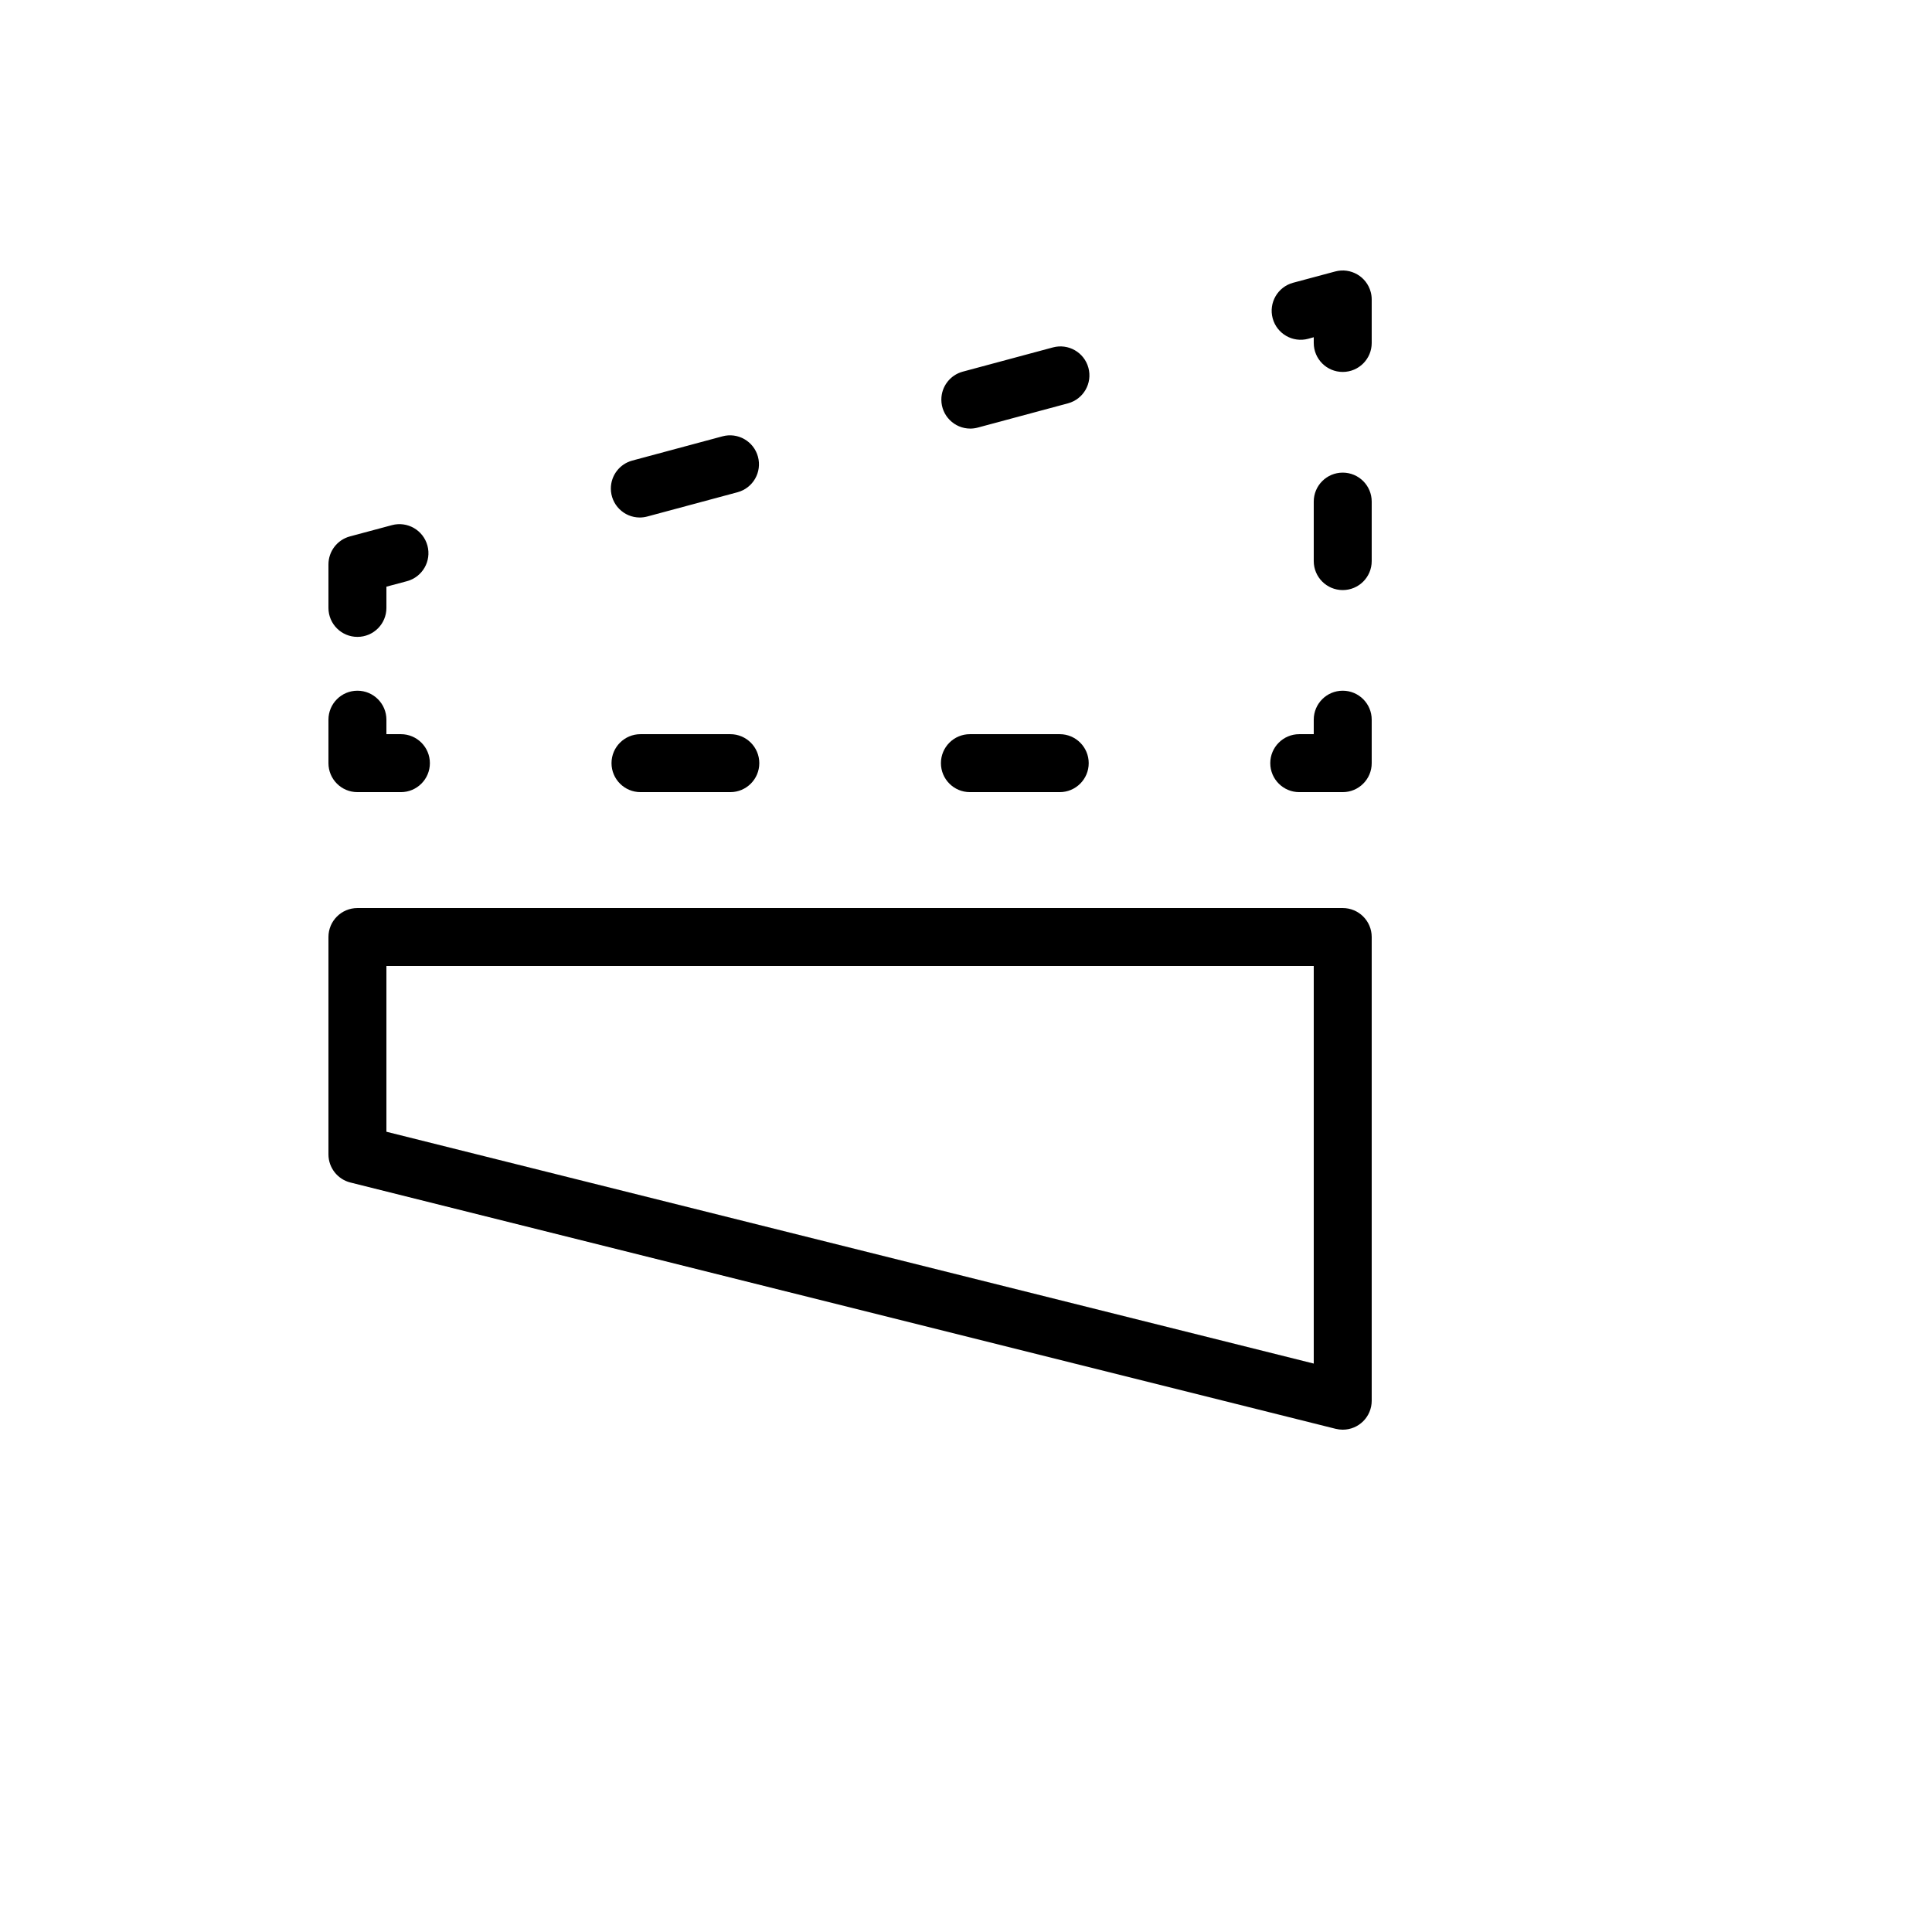 <svg xmlns="http://www.w3.org/2000/svg" version="1.1" xmlns:xlink="http://www.w3.org/1999/xlink" width="100%" height="100%" id="svgWorkerArea" viewBox="-25 -25 625 625" xmlns:idraw="https://idraw.muisca.co" style="background: white;"><defs id="defsdoc"><pattern id="patternBool" x="0" y="0" width="10" height="10" patternUnits="userSpaceOnUse" patternTransform="rotate(35)"><circle cx="5" cy="5" r="4" style="stroke: none;fill: #ff000070;"></circle></pattern></defs><g id="fileImp-664403946" class="cosito"><path id="pathImp-131408128" class="grouped" d="M90.629 181.03C90.633 181.03 90.636 181.03 90.64 181.03 95.815 181.027 100.007 176.83 100.004 171.655 100.004 171.656 100.004 164.79 100.004 164.789 100.004 164.79 106.65 163.014 106.65 163.013 111.656 161.668 114.623 156.519 113.278 151.514 111.934 146.509 106.785 143.541 101.779 144.886 101.779 144.887 88.193 148.53 88.193 148.53 84.098 149.636 81.254 153.35 81.254 157.593 81.254 157.593 81.254 171.656 81.254 171.655 81.254 171.659 81.254 171.663 81.254 171.667 81.258 176.84 85.454 181.034 90.629 181.03 90.629 181.03 90.629 181.03 90.629 181.03M211.256 212.505C211.256 212.505 182.198 212.505 182.198 212.505 177.021 212.505 172.823 216.703 172.823 221.88 172.823 227.057 177.021 231.255 182.198 231.255 182.198 231.255 211.256 231.255 211.256 231.255 216.433 231.255 220.631 227.057 220.631 221.88 220.631 216.703 216.433 212.505 211.256 212.505 211.256 212.505 211.256 212.505 211.256 212.505M181.979 142.414C182.802 142.412 183.619 142.301 184.414 142.084 184.414 142.084 213.562 134.246 213.562 134.247 213.581 134.243 213.6 134.237 213.618 134.232 218.61 132.872 221.553 127.724 220.194 122.732 218.833 117.739 213.684 114.797 208.693 116.157 208.693 116.157 179.543 123.994 179.543 123.994 175.456 125.097 172.613 128.803 172.611 133.038 172.609 138.214 176.802 142.412 181.979 142.414 181.979 142.414 181.979 142.414 181.979 142.414M288.763 231.255C288.763 231.255 317.821 231.255 317.821 231.255 322.998 231.255 327.196 227.057 327.196 221.88 327.196 216.703 322.998 212.505 317.821 212.505 317.821 212.505 288.763 212.505 288.763 212.505 283.586 212.505 279.388 216.703 279.388 221.88 279.388 227.057 283.586 231.255 288.763 231.255 288.763 231.255 288.763 231.255 288.763 231.255M288.89 113.649C289.714 113.646 290.531 113.536 291.326 113.32 291.326 113.32 320.476 105.481 320.476 105.481 320.487 105.479 320.498 105.475 320.51 105.473 325.503 104.118 328.452 98.973 327.098 93.98 325.743 88.987 320.598 86.038 315.605 87.392 315.605 87.391 286.455 95.229 286.455 95.229 282.367 96.331 279.527 100.038 279.523 104.273 279.521 109.448 283.716 113.646 288.89 113.649 288.89 113.648 288.89 113.648 288.89 113.649M409.371 268.754C409.371 268.754 90.629 268.754 90.629 268.754 90.625 268.754 90.621 268.754 90.618 268.754 85.443 268.758 81.25 272.954 81.254 278.129 81.254 278.129 81.254 348.44 81.254 348.44 81.254 352.745 84.185 356.494 88.358 357.54 88.358 357.541 407.101 437.226 407.101 437.225 407.843 437.408 408.606 437.498 409.371 437.5 409.381 437.5 409.388 437.5 409.397 437.5 414.569 437.493 418.753 433.296 418.746 428.125 418.746 428.125 418.746 278.129 418.746 278.129 418.746 278.125 418.746 278.121 418.746 278.117 418.742 272.943 414.546 268.75 409.371 268.754 409.371 268.754 409.371 268.754 409.371 268.754M399.996 416.114C399.996 416.114 100.004 341.116 100.004 341.116 100.004 341.116 100.004 287.503 100.004 287.503 100.004 287.503 399.996 287.503 399.996 287.503 399.996 287.503 399.996 416.114 399.996 416.114 399.996 416.114 399.996 416.114 399.996 416.114M418.427 69.466C417.09 64.457 411.945 61.483 406.936 62.82 406.936 62.82 393.35 66.463 393.35 66.464 393.34 66.467 393.327 66.469 393.318 66.473 388.315 67.826 385.357 72.98 386.711 77.983 388.064 82.987 393.217 85.944 398.221 84.591 398.221 84.59 399.996 84.097 399.996 84.096 399.996 84.097 399.996 85.946 399.996 85.946 399.996 85.949 399.996 85.953 399.996 85.957 400 91.132 404.196 95.324 409.371 95.32 409.375 95.32 409.379 95.32 409.382 95.32 414.557 95.317 418.75 91.121 418.746 85.946 418.746 85.946 418.746 71.883 418.746 71.883 418.746 71.068 418.639 70.254 418.427 69.466 418.427 69.465 418.427 69.465 418.427 69.466M409.371 127.894C404.194 127.894 399.996 132.092 399.996 137.269 399.996 137.269 399.996 156.513 399.996 156.513 399.996 156.517 399.996 156.519 399.996 156.523 400 161.698 404.196 165.892 409.371 165.888 409.375 165.888 409.379 165.888 409.382 165.888 414.557 165.884 418.75 161.688 418.746 156.513 418.746 156.513 418.746 137.269 418.746 137.269 418.746 132.092 414.548 127.894 409.371 127.894 409.371 127.894 409.371 127.894 409.371 127.894M409.371 198.443C404.194 198.443 399.996 202.641 399.996 207.818 399.996 207.818 399.996 212.505 399.996 212.505 399.996 212.505 395.309 212.505 395.309 212.505 390.132 212.505 385.934 216.703 385.934 221.88 385.934 227.057 390.132 231.255 395.309 231.255 395.309 231.255 409.371 231.255 409.371 231.255 409.375 231.255 409.379 231.255 409.382 231.255 414.557 231.251 418.75 227.055 418.746 221.88 418.746 221.88 418.746 207.818 418.746 207.818 418.746 202.641 414.548 198.443 409.371 198.443 409.371 198.443 409.371 198.443 409.371 198.443M90.629 231.255C90.629 231.255 104.691 231.255 104.691 231.255 109.868 231.255 114.066 227.057 114.066 221.88 114.066 216.703 109.868 212.505 104.691 212.505 104.691 212.505 100.004 212.505 100.004 212.505 100.004 212.505 100.004 207.818 100.004 207.818 100.004 202.641 95.806 198.443 90.629 198.443 85.452 198.443 81.254 202.641 81.254 207.818 81.254 207.818 81.254 221.88 81.254 221.88 81.254 221.884 81.254 221.887 81.254 221.89 81.258 227.066 85.454 231.258 90.629 231.255 90.629 231.255 90.629 231.255 90.629 231.255"></path></g></svg>